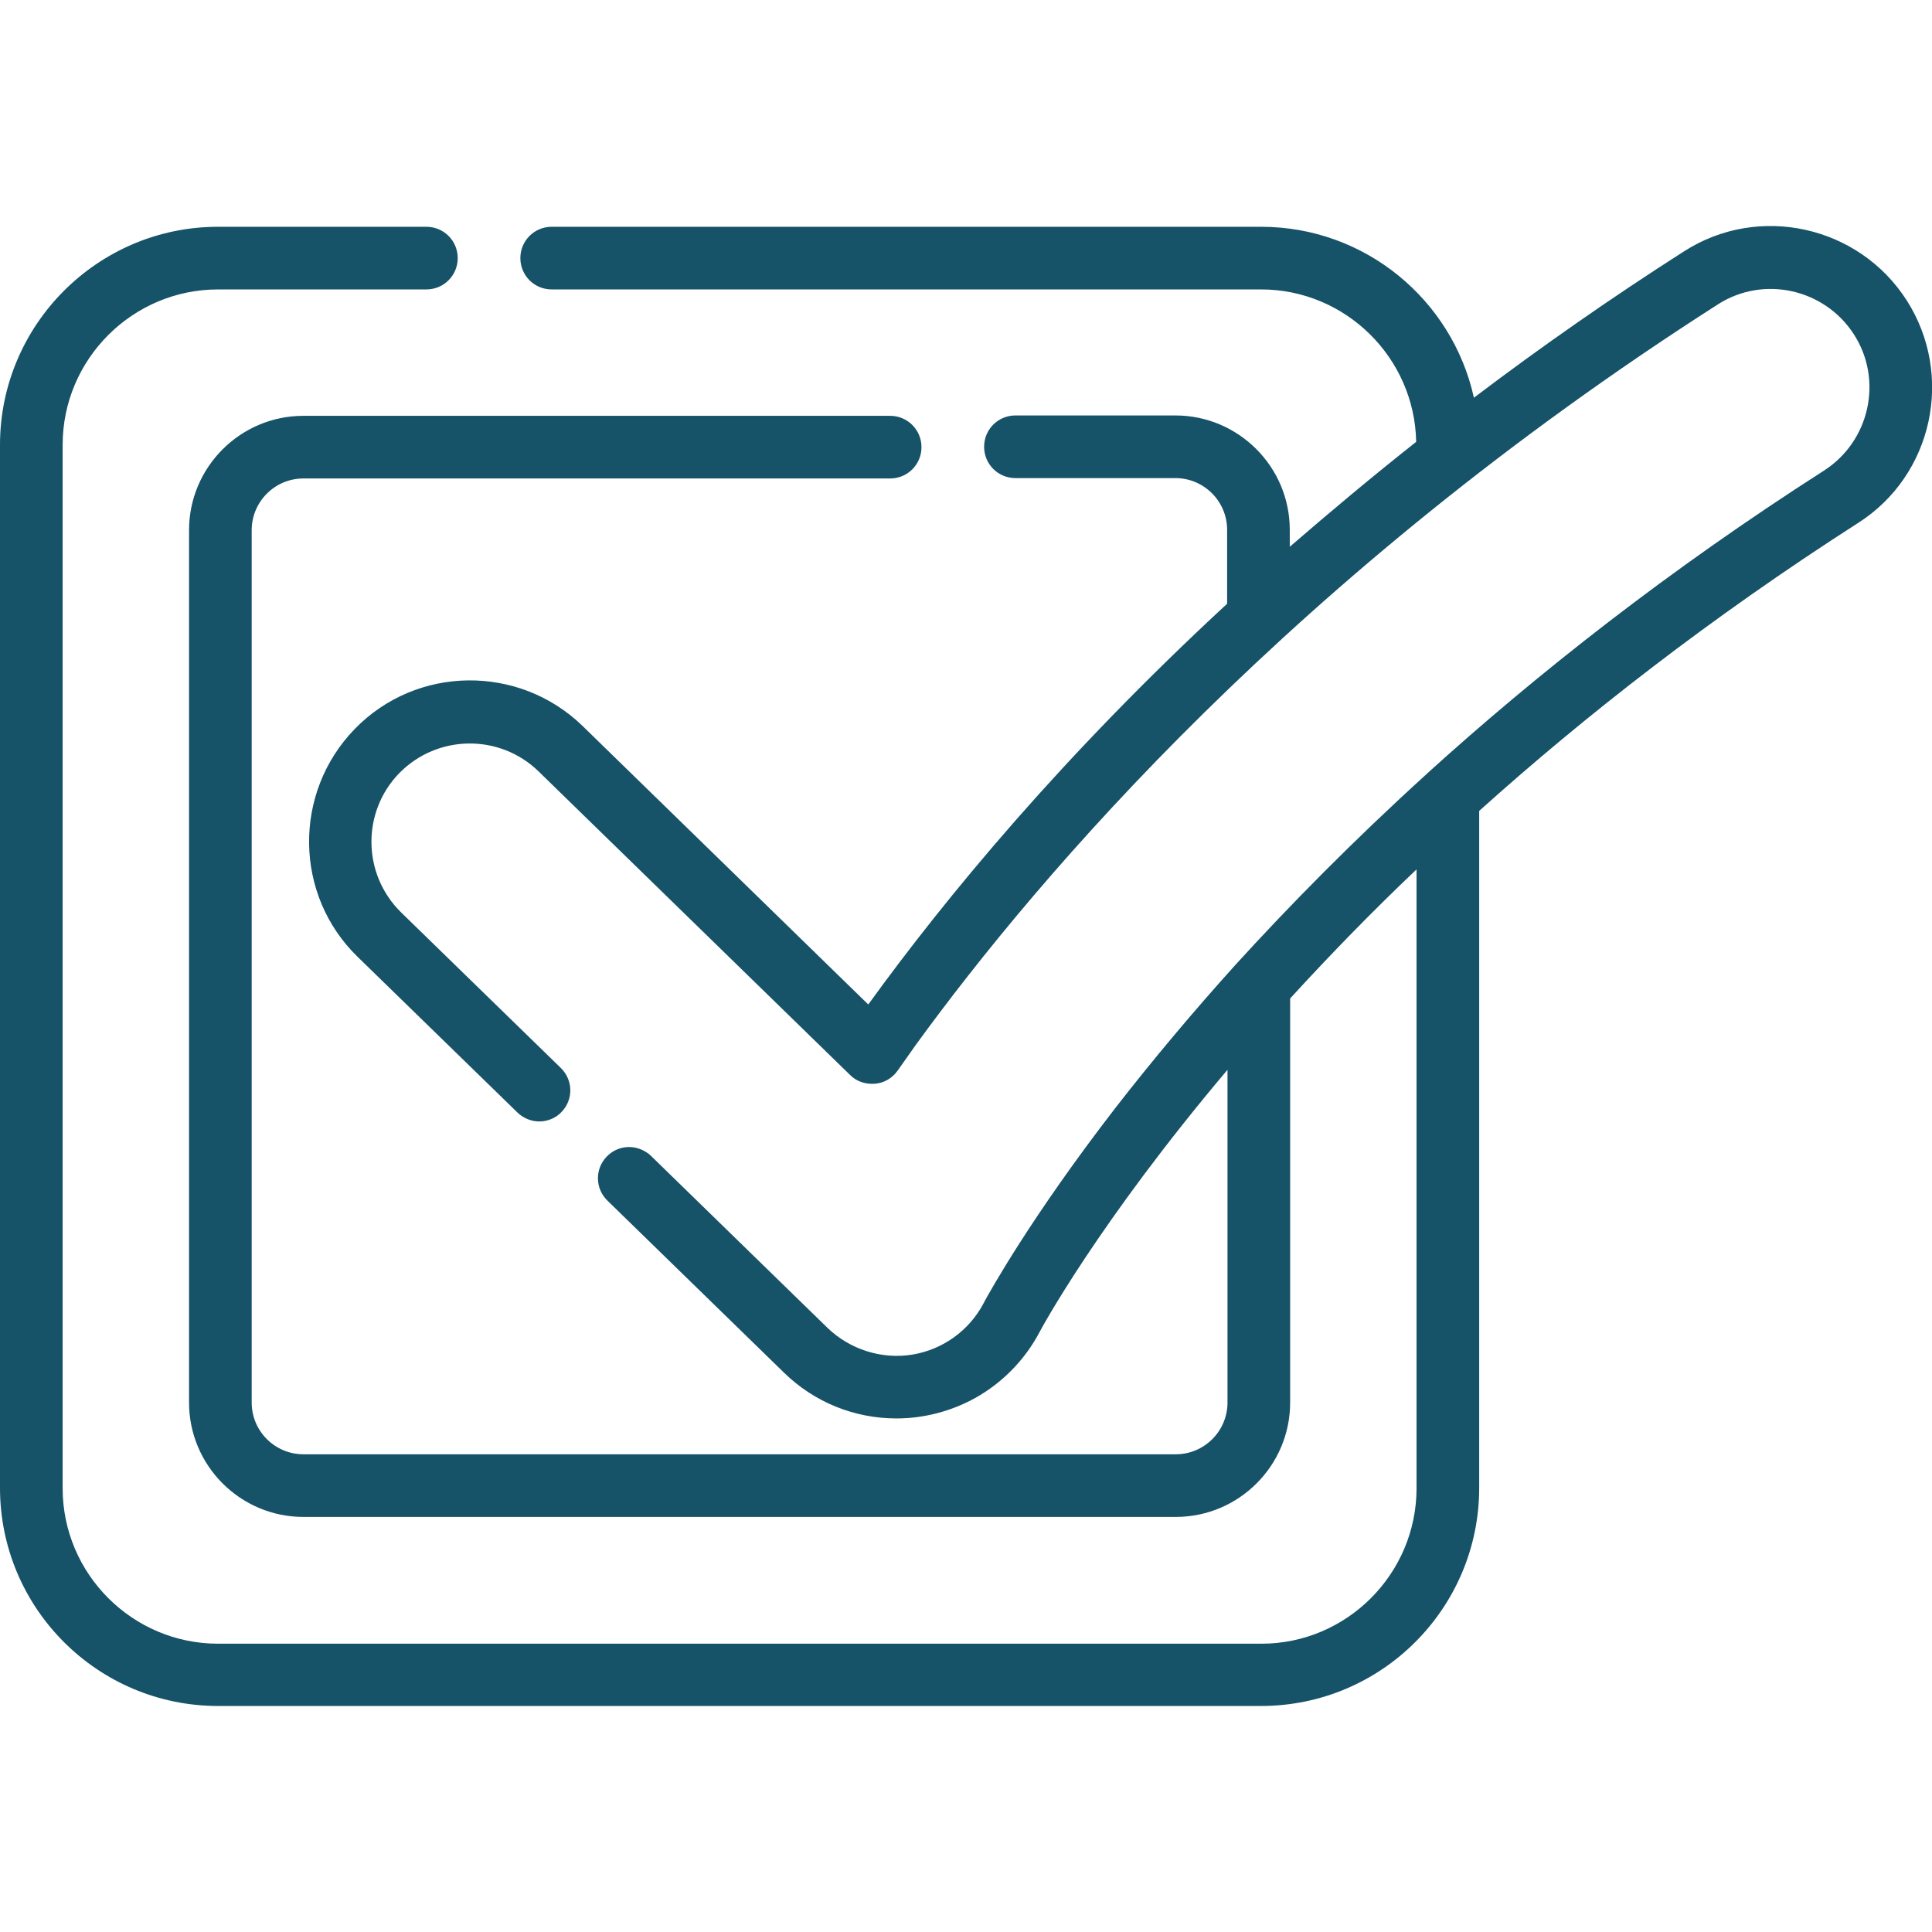 <?xml version="1.0" encoding="UTF-8"?> <svg xmlns="http://www.w3.org/2000/svg" xmlns:xlink="http://www.w3.org/1999/xlink" version="1.1" id="Layer_1" x="0px" y="0px" viewBox="0 0 512 512" style="enable-background:new 0 0 512 512;" xml:space="preserve"> <style type="text/css"> .st0{fill:#165268;} </style> <g> <path class="st0" d="M505.3,79.6c-12.7-19.8-39.2-25.7-59-13c-19.1,12.2-37.6,25.1-55.7,38.8c-5.7-25.9-28.8-45.3-56.4-45.3h-188 c-4.6,0-8.3,3.7-8.3,8.3s3.7,8.3,8.3,8.3h188c22.4,0,40.7,18.1,41.1,40.4c-11.4,9-22.5,18.3-33.5,27.8v-4.5 c0-16.7-13.6-30.3-30.3-30.3h-42.4c-4.6,0-8.3,3.7-8.3,8.3c0,4.6,3.7,8.3,8.3,8.3l0,0h42.4c7.5,0,13.7,6.1,13.7,13.7V160 c-43.4,40.1-74.4,77.6-95.1,106.2l-75.7-73.8c-16.9-16.4-44-16.1-60.4,0.8s-16.1,44,0.8,60.4l42.3,41.2c1.5,1.5,3.7,2.4,5.8,2.4 c2.2,0,4.4-0.9,5.9-2.5c3.2-3.3,3.1-8.5-0.2-11.7l0,0l-42.3-41.2c-10.3-10.1-10.5-26.6-0.5-36.9c10.1-10.3,26.6-10.5,36.9-0.5 l82.6,80.5c1.7,1.7,4.1,2.5,6.6,2.3c2.4-0.2,4.6-1.5,6-3.5c1.6-2.3,3.2-4.5,4.8-6.8c32.7-45,100.3-124.4,212.5-196.2 c12.1-7.8,28.3-4.2,36.1,7.9c7.8,12.1,4.2,28.3-7.9,36.1c-41.4,26.5-76.2,54-105.1,80.2c-0.1,0.1-0.1,0.1-0.2,0.2 c-19.5,17.7-36.3,34.8-50.7,50.6c-11,12.2-21.7,24.9-31.8,37.9c-22.4,29-33.2,48.6-34.7,51.3l-0.1,0.2v0.1l-0.1,0.1 c-3.8,7.3-10.9,12.4-19,13.7c-8.1,1.3-16.5-1.4-22.4-7.1l-46.8-45.6c-0.4-0.4-0.8-0.7-1.3-1c-3.3-2.1-7.6-1.7-10.4,1.2 c-3.2,3.3-3.1,8.5,0.2,11.7l0,0l46.8,45.6c8,7.8,18.6,12.1,29.8,12.1c7.2,0,14.5-1.9,20.8-5.4c7.2-4,13.2-10.1,17.1-17.5 c0.3-0.6,15.5-28.9,49.8-69.5v88.2c0,7.5-6.1,13.7-13.7,13.7H80.4c-7.5,0-13.7-6.1-13.7-13.7V140.5c0-7.5,6.1-13.7,13.7-13.7h155.5 c4.6,0,8.3-3.7,8.3-8.3s-3.7-8.3-8.3-8.3l0,0H80.4c-16.7,0-30.3,13.6-30.3,30.3v231.2c0,16.7,13.6,30.3,30.3,30.3h231.2 c16.7,0,30.3-13.6,30.3-30.3V264.6c10.8-11.8,21.9-23.2,33.5-34.2v164c0,22.7-18.5,41.2-41.1,41.2H57.8 c-22.7,0-41.2-18.5-41.2-41.2V117.9c0-22.7,18.5-41.2,41.2-41.2H113c4.6,0,8.3-3.7,8.3-8.3s-3.7-8.3-8.3-8.3l0,0H57.8 C25.9,60.1,0,86.1,0,117.9v276.4c0,31.9,25.9,57.8,57.8,57.8h276.4c31.9,0,57.8-25.9,57.8-57.8V214.9c27.8-25,61.1-51.1,100.4-76.3 C512.2,126,518,99.5,505.3,79.6z"></path> </g> </svg> 